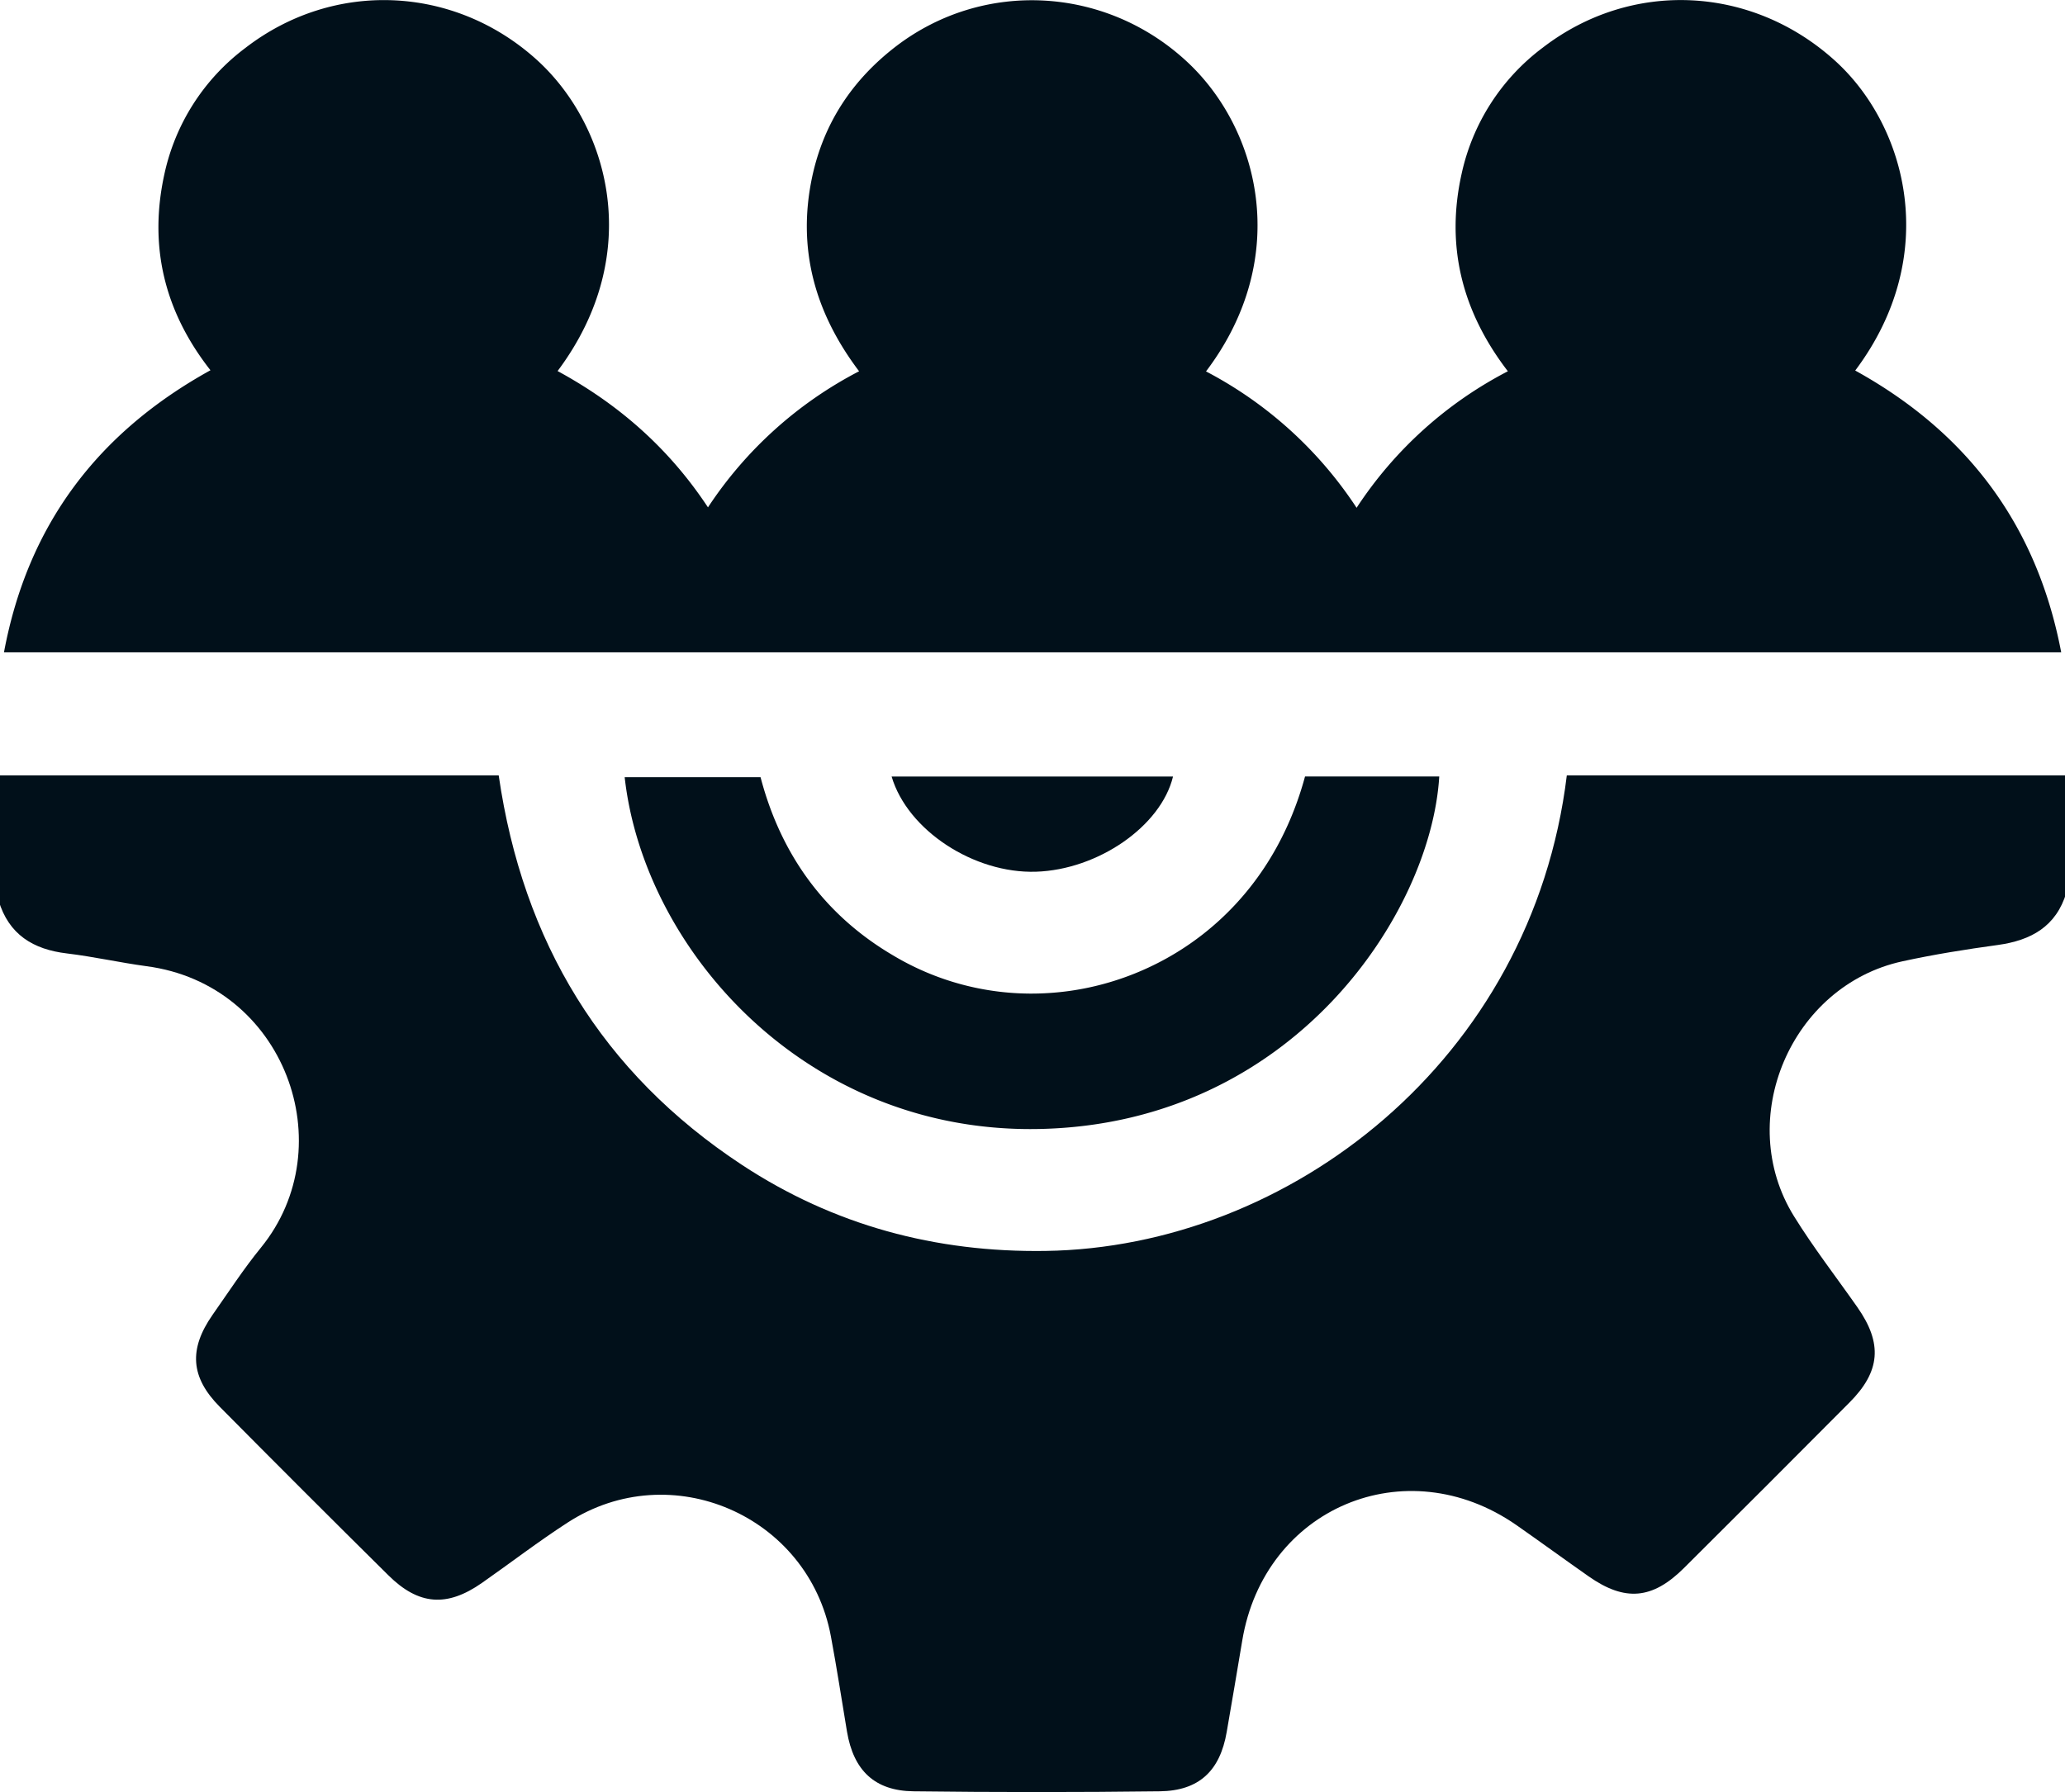 <svg id="Capa_1" data-name="Capa 1" xmlns="http://www.w3.org/2000/svg" viewBox="0 0 571.43 496.07"><defs><style>.cls-1{fill:#01101a;}</style></defs><path class="cls-1" d="M571.83,247c-2.82,9.45-9.78,13.29-19,14.56-8.84,1.21-17.67,2.62-26.39,4.52-30.84,6.71-46.64,43.74-30,70.57,5.38,8.69,11.68,16.81,17.55,25.19,7,10,6.38,17.75-2.2,26.36q-22.86,23-45.82,45.83c-8.73,8.68-16.32,9.32-26.34,2.3-6.7-4.7-13.32-9.53-20-14.2-30.64-21.31-69.8-4.78-75.88,32-1.4,8.44-2.85,16.87-4.3,25.3-1.85,10.7-7.63,16.24-18.52,16.38q-34.08.42-68.15,0c-10.78-.13-16.6-5.82-18.4-16.53-1.47-8.8-2.82-17.63-4.46-26.4-6.24-33.43-44.28-49.93-72.8-31.48-8.12,5.25-15.81,11.17-23.74,16.72-9.68,6.78-17.52,6.22-25.92-2.11Q84,412.8,60.82,389.39c-8.1-8.17-8.64-15.94-2-25.46,4.39-6.25,8.56-12.68,13.37-18.58,22.93-28.15,6.56-72.9-31.66-77.92-7.38-1-14.66-2.65-22-3.53-9.38-1.11-16.1-5.24-18.92-14.64V214.61H138c6.67,46,28.55,82.29,67.31,107.81,25.45,16.75,53.64,24.28,84.05,23.82,67.28-1,134.59-52.6,144.21-131.63H571.83Z"/><path class="cls-1" d="M195.91,140.43a111.49,111.49,0,0,1,41.82-37.67c-12.3-16.28-17.17-34-13-53.73,3.19-15,11.18-27,23.35-36.31,24.1-18.33,57.56-16.53,80,4,20.22,18.42,29.72,54.26,5.65,86.08a111.85,111.85,0,0,1,41.67,37.75,111.08,111.08,0,0,1,41.86-37.79C404.5,86.15,400.05,68.05,404.44,48.2a59.39,59.39,0,0,1,22.46-35c24.55-18.91,57.86-17.28,80.93,3.64,19.83,18,29.45,53.88,5.55,85.72,30.87,17.06,50.26,42.64,57,78H1.1c6.54-35.11,25.78-60.74,57.14-78.08C45.46,86.2,41.13,68.12,45.48,48.25a59.25,59.25,0,0,1,22.45-35c24.44-18.86,57.7-17.33,80.5,3.21,19.82,17.85,30.34,53.55,5.87,86.24C171,111.78,185,123.9,195.91,140.43Z"/><path class="cls-1" d="M361.13,214.92h37.14C396,252.61,358,310.86,287.93,312.48,223.2,314,178.19,263,172.86,215.11h37.6C216,236.26,228,253.2,247.17,264.46a74.47,74.47,0,0,0,43.3,10.38C319.74,272.94,350.71,253.38,361.13,214.92Z"/><path class="cls-1" d="M246.73,214.94H324.6c-3.34,13.78-20.8,25.8-37.93,26.34S251.15,229.85,246.73,214.94Z"/></svg>